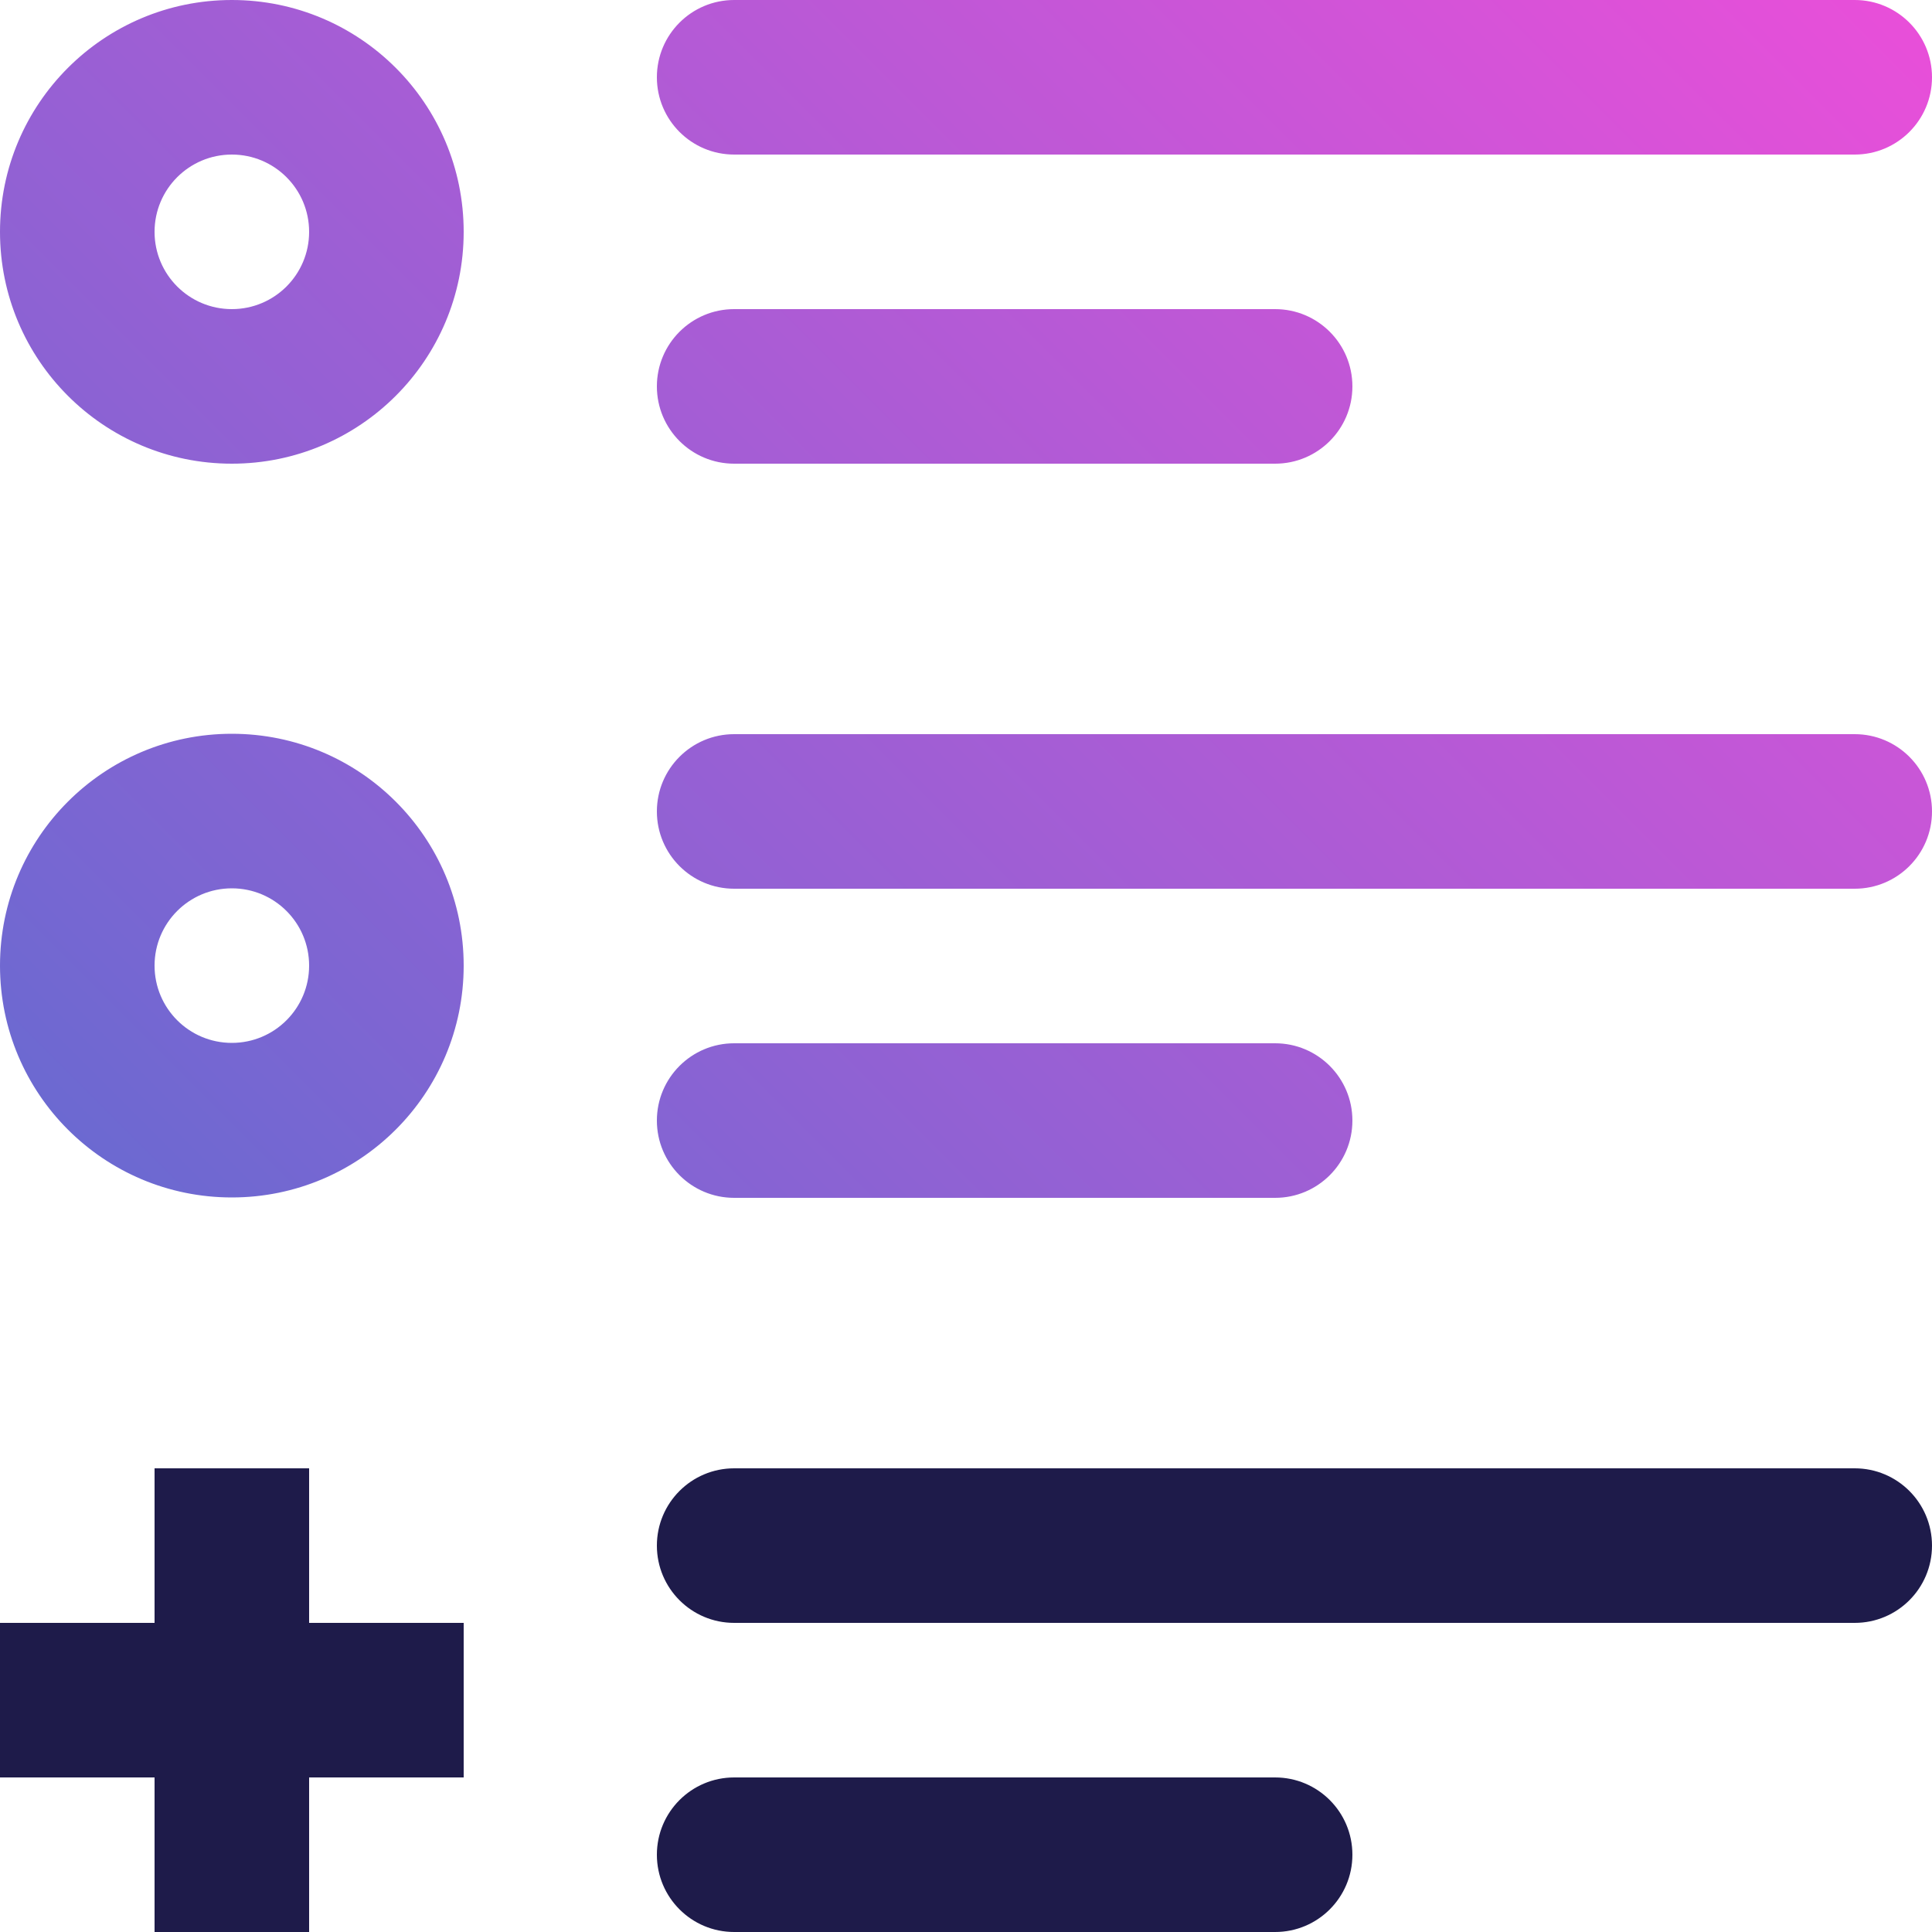 <?xml version="1.0" encoding="UTF-8"?><svg id="Layer_2" xmlns="http://www.w3.org/2000/svg" xmlns:xlink="http://www.w3.org/1999/xlink" viewBox="0 0 100 100"><defs><style>.cls-1{fill:url(#linear-gradient);}.cls-2{fill:#1e1b4a;}</style><linearGradient id="linear-gradient" x1="10.2" y1="65.15" x2="86.5" y2="-11.16" gradientUnits="userSpaceOnUse"><stop offset="0" stop-color="#6c69d1"/><stop offset="1" stop-color="#e84fd9"/></linearGradient></defs><g id="Purple_Fushia"><g><path class="cls-1" d="m100,42c0,2.21-1.79,4-4,4h-58c-2.21,0-4-1.79-4-4s1.79-4,4-4h58c2.21,0,4,1.79,4,4Zm-66,16c0-2.21,1.79-4,4-4h28c2.21,0,4,1.79,4,4s-1.79,4-4,4h-28c-2.21,0-4-1.79-4-4ZM100,4c0,2.21-1.79,4-4,4h-58c-2.21,0-4-1.79-4-4s1.79-4,4-4h58c2.21,0,4,1.79,4,4Zm-66,16c0-2.21,1.79-4,4-4h28c2.21,0,4,1.79,4,4s-1.79,4-4,4h-28c-2.21,0-4-1.79-4-4ZM12,8c2.21,0,4,1.79,4,4s-1.79,4-4,4-4-1.79-4-4,1.79-4,4-4M12,0C5.37,0,0,5.37,0,12s5.37,12,12,12,12-5.37,12-12S18.63,0,12,0h0Zm0,45.98c2.21,0,4,1.79,4,4s-1.79,4-4,4-4-1.79-4-4,1.79-4,4-4m0-8c-6.63,0-12,5.37-12,12s5.37,12,12,12,12-5.37,12-12-5.37-12-12-12h0Z"/><path class="cls-2" d="m100,80c0,2.21-1.79,4-4,4h-58c-2.21,0-4-1.79-4-4s1.79-4,4-4h58c2.21,0,4,1.79,4,4Zm-34,12h-28c-2.21,0-4,1.79-4,4s1.79,4,4,4h28c2.21,0,4-1.79,4-4s-1.79-4-4-4Zm-42-8h-8v-8h-8v8H0v8h8v8h8v-8h8v-8Z"/></g></g></svg>